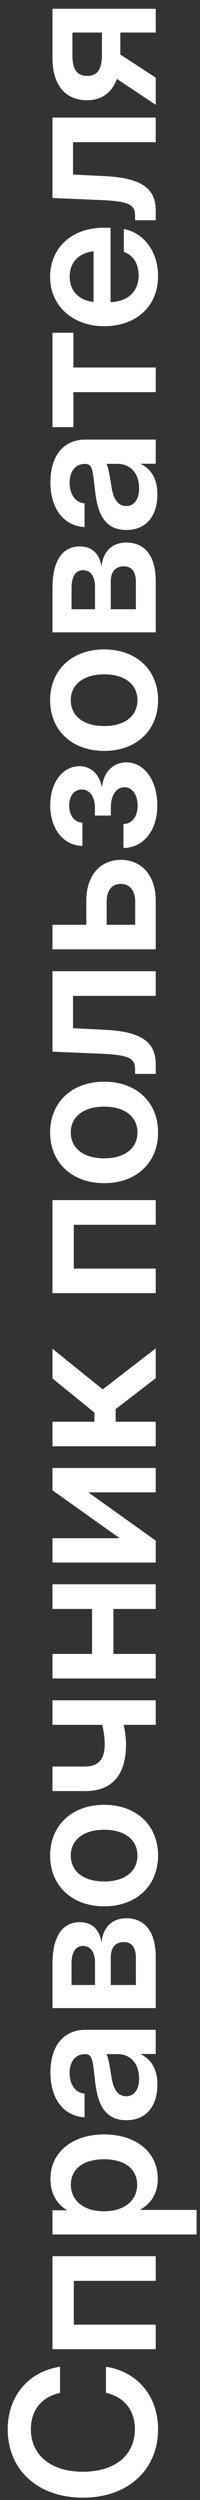 <?xml version="1.0" encoding="UTF-8"?> <svg xmlns="http://www.w3.org/2000/svg" width="18" height="225" viewBox="0 0 18 225" fill="none"><rect x="0" y="0" width="18" height="225" fill="#333333" stroke="none"/><path d="M14.226 218.635C14.226 222.238 11.56 224.789 7.469 224.789C3.351 224.789 0.693 222.238 0.693 218.635C0.693 215.69 2.532 213.445 5.401 213.007V215.365C3.729 215.716 2.779 216.943 2.779 218.617C2.779 221.011 4.635 222.457 7.469 222.457C10.284 222.457 12.141 221.019 12.141 218.617C12.141 216.952 11.2 215.725 9.537 215.356V213.007C12.396 213.445 14.226 215.69 14.226 218.635Z" fill="white"></path><path d="M4.723 203.057H14.015V205.275H6.642V209.22H14.015V211.429H4.723V203.057Z" fill="white"></path><path d="M17.693 201.102H4.723V198.928H6.017V198.902C5.031 198.323 4.539 197.298 4.539 196.097C4.539 193.712 6.501 192.099 9.361 192.099C12.255 192.099 14.2 193.686 14.2 196.105C14.2 197.315 13.672 198.288 12.616 198.867V198.893H17.693V201.102ZM12.344 196.623C12.344 195.255 11.288 194.334 9.361 194.334C7.442 194.334 6.378 195.255 6.378 196.623C6.378 198.069 7.557 199.016 9.361 199.016C11.173 199.016 12.344 198.069 12.344 196.623Z" fill="white"></path><path d="M14.165 187.619C14.165 189.46 13.232 190.819 11.376 190.819C9.264 190.819 8.745 189.092 8.542 187.181C8.349 185.463 8.322 184.875 7.689 184.875H7.618C6.826 184.875 6.263 185.507 6.263 186.567C6.263 187.646 6.826 188.365 7.61 188.426V190.556C5.762 190.451 4.539 188.943 4.539 186.524C4.539 184.113 5.744 182.684 7.68 182.684H14.015V184.858H12.704V184.893C13.531 185.331 14.165 186.112 14.165 187.619ZM12.519 187.076C12.519 185.629 11.657 184.867 10.575 184.867H9.572C9.748 185.138 9.888 185.998 10.029 186.909C10.17 187.856 10.513 188.663 11.358 188.663C12.088 188.663 12.519 188.04 12.519 187.076Z" fill="white"></path><path d="M14.015 180.729H4.723V176.723C4.723 174.435 5.524 172.997 7.178 172.997C8.252 172.997 8.947 173.611 9.132 174.829C9.273 173.444 10.091 172.646 11.384 172.646C13.003 172.646 14.015 173.83 14.015 176.092V180.729ZM12.229 178.651V176.17C12.229 175.285 11.851 174.785 11.147 174.785C10.381 174.785 9.968 175.285 9.968 176.17V178.651H12.229ZM8.551 178.651V176.644C8.551 175.679 8.155 175.136 7.46 175.136C6.809 175.136 6.439 175.715 6.439 176.723V178.651H8.551Z" fill="white"></path><path d="M14.226 167.001C14.226 169.727 12.264 171.568 9.378 171.568C6.492 171.568 4.512 169.727 4.512 167.001C4.512 164.274 6.492 162.433 9.378 162.433C12.264 162.433 14.226 164.274 14.226 167.001ZM12.37 167.001C12.37 165.581 11.226 164.678 9.378 164.678C7.522 164.678 6.369 165.589 6.369 167.001C6.369 168.421 7.513 169.333 9.378 169.333C11.235 169.333 12.37 168.43 12.37 167.001Z" fill="white"></path><path d="M11.34 157.016C11.34 159.672 10.135 161.197 7.697 161.197H4.723V158.988H7.627C8.912 158.988 9.422 158.269 9.422 157.016C9.422 156.393 9.343 155.824 9.202 155.236H4.723V153.027H14.015V155.236H11.129C11.252 155.797 11.34 156.402 11.34 157.016Z" fill="white"></path><path d="M4.723 148.854H8.287V144.804H4.723V142.586H14.015V144.804H10.205V148.854H14.015V151.063H4.723V148.854Z" fill="white"></path><path d="M14.015 132.119V134.311H7.97V134.328L14.015 138.659V140.631H4.723V138.44H10.751V138.422L4.723 134.127V132.119H14.015Z" fill="white"></path><path d="M14.015 130.164H4.723V127.955H8.498V127.131L4.723 124.063V121.389L9.246 125.045L14.015 121.354V124.036L10.408 126.824V127.955H14.015V130.164Z" fill="white"></path><path d="M4.723 108.011H14.015V110.229H6.642V114.174H14.015V116.383H4.723V108.011Z" fill="white"></path><path d="M14.226 101.919C14.226 104.645 12.264 106.486 9.378 106.486C6.492 106.486 4.512 104.645 4.512 101.919C4.512 99.192 6.492 97.351 9.378 97.351C12.264 97.351 14.226 99.192 14.226 101.919ZM12.37 101.919C12.37 100.499 11.226 99.596 9.378 99.596C7.522 99.596 6.369 100.507 6.369 101.919C6.369 103.339 7.513 104.251 9.378 104.251C11.235 104.251 12.37 103.348 12.37 101.919Z" fill="white"></path><path d="M14.015 96.65H12.159V96.264C12.159 95.23 11.622 94.932 8.921 94.827L4.723 94.651V87.41H14.015V89.628H6.571V92.539L9.405 92.679C12.651 92.837 14.015 93.731 14.015 95.782V96.65Z" fill="white"></path><path d="M7.768 83.229V81.063C7.768 78.828 8.991 77.39 10.874 77.39C12.783 77.39 14.015 78.828 14.015 81.063V85.438H4.723V83.229H7.768ZM9.598 83.229H12.168V81.133C12.168 80.152 11.666 79.547 10.856 79.547C10.073 79.547 9.598 80.152 9.598 81.133V83.229Z" fill="white"></path><path d="M14.156 72.49C14.156 74.874 12.81 76.303 11.112 76.321V74.164C11.895 74.147 12.387 73.472 12.387 72.507C12.387 71.534 11.903 70.85 11.208 70.85C10.478 70.85 9.976 71.552 9.976 72.665V73.401H8.542V72.665C8.542 71.71 8.067 71.052 7.363 71.052C6.686 71.052 6.228 71.622 6.228 72.49C6.228 73.366 6.686 74.015 7.416 74.033V76.128C5.735 76.11 4.521 74.62 4.521 72.481C4.521 70.395 5.665 68.957 7.152 68.957C8.208 68.957 8.973 69.72 9.158 70.85H9.176C9.334 69.413 10.241 68.615 11.376 68.615C12.986 68.615 14.156 70.228 14.156 72.49Z" fill="white"></path><path d="M14.226 63.013C14.226 65.74 12.264 67.581 9.378 67.581C6.492 67.581 4.512 65.74 4.512 63.013C4.512 60.287 6.492 58.446 9.378 58.446C12.264 58.446 14.226 60.287 14.226 63.013ZM12.37 63.013C12.37 61.593 11.226 60.69 9.378 60.69C7.522 60.69 6.369 61.602 6.369 63.013C6.369 64.433 7.513 65.345 9.378 65.345C11.235 65.345 12.37 64.442 12.37 63.013Z" fill="white"></path><path d="M14.015 56.912H4.723V52.906C4.723 50.617 5.524 49.18 7.178 49.18C8.252 49.18 8.947 49.793 9.132 51.012C9.273 49.627 10.091 48.829 11.384 48.829C13.003 48.829 14.015 50.013 14.015 52.274V56.912ZM12.229 54.834V52.353C12.229 51.468 11.851 50.968 11.147 50.968C10.381 50.968 9.968 51.468 9.968 52.353V54.834H12.229ZM8.551 54.834V52.827C8.551 51.862 8.155 51.319 7.46 51.319C6.809 51.319 6.439 51.897 6.439 52.906V54.834H8.551Z" fill="white"></path><path d="M14.165 44.498C14.165 46.34 13.232 47.698 11.376 47.698C9.264 47.698 8.745 45.971 8.542 44.06C8.349 42.342 8.322 41.755 7.689 41.755H7.618C6.826 41.755 6.263 42.386 6.263 43.447C6.263 44.525 6.826 45.244 7.61 45.305V47.435C5.762 47.33 4.539 45.822 4.539 43.403C4.539 40.992 5.744 39.563 7.68 39.563H14.015V41.737H12.704V41.772C13.531 42.211 14.165 42.991 14.165 44.498ZM12.519 43.955C12.519 42.508 11.657 41.746 10.575 41.746H9.572C9.748 42.018 9.888 42.877 10.029 43.788C10.17 44.735 10.513 45.542 11.358 45.542C12.088 45.542 12.519 44.919 12.519 43.955Z" fill="white"></path><path d="M14.015 35.294H6.606V38.441H4.723V29.946H6.606V33.076H14.015V35.294Z" fill="white"></path><path d="M14.226 24.844C14.226 27.623 12.194 29.359 9.378 29.359C6.554 29.359 4.512 27.527 4.512 24.932C4.512 22.267 6.492 20.496 9.343 20.496H9.95V27.194C11.463 27.141 12.476 26.282 12.476 24.792C12.476 23.678 11.939 22.933 11.147 22.679V20.61C12.968 20.961 14.226 22.679 14.226 24.844ZM8.419 27.176V22.617C7.09 22.758 6.272 23.617 6.272 24.897C6.272 26.177 7.09 27.027 8.419 27.176Z" fill="white"></path><path d="M14.015 19.821H12.159V19.435C12.159 18.401 11.622 18.103 8.921 17.998L4.723 17.822V10.581H14.015V12.799H6.571V15.71L9.405 15.85C12.651 16.008 14.015 16.902 14.015 18.953V19.821Z" fill="white"></path><path d="M14.015 0.789V2.928H10.83V4.909L14.015 6.987V9.433L10.522 7.101C10.082 8.328 9.149 9.021 7.838 9.021C5.858 9.021 4.723 7.618 4.723 5.225V0.789H14.015ZM9.176 2.928H6.518V4.962C6.518 6.251 6.914 6.829 7.856 6.829C8.78 6.829 9.176 6.233 9.176 4.901V2.928Z" fill="white"></path></svg> 